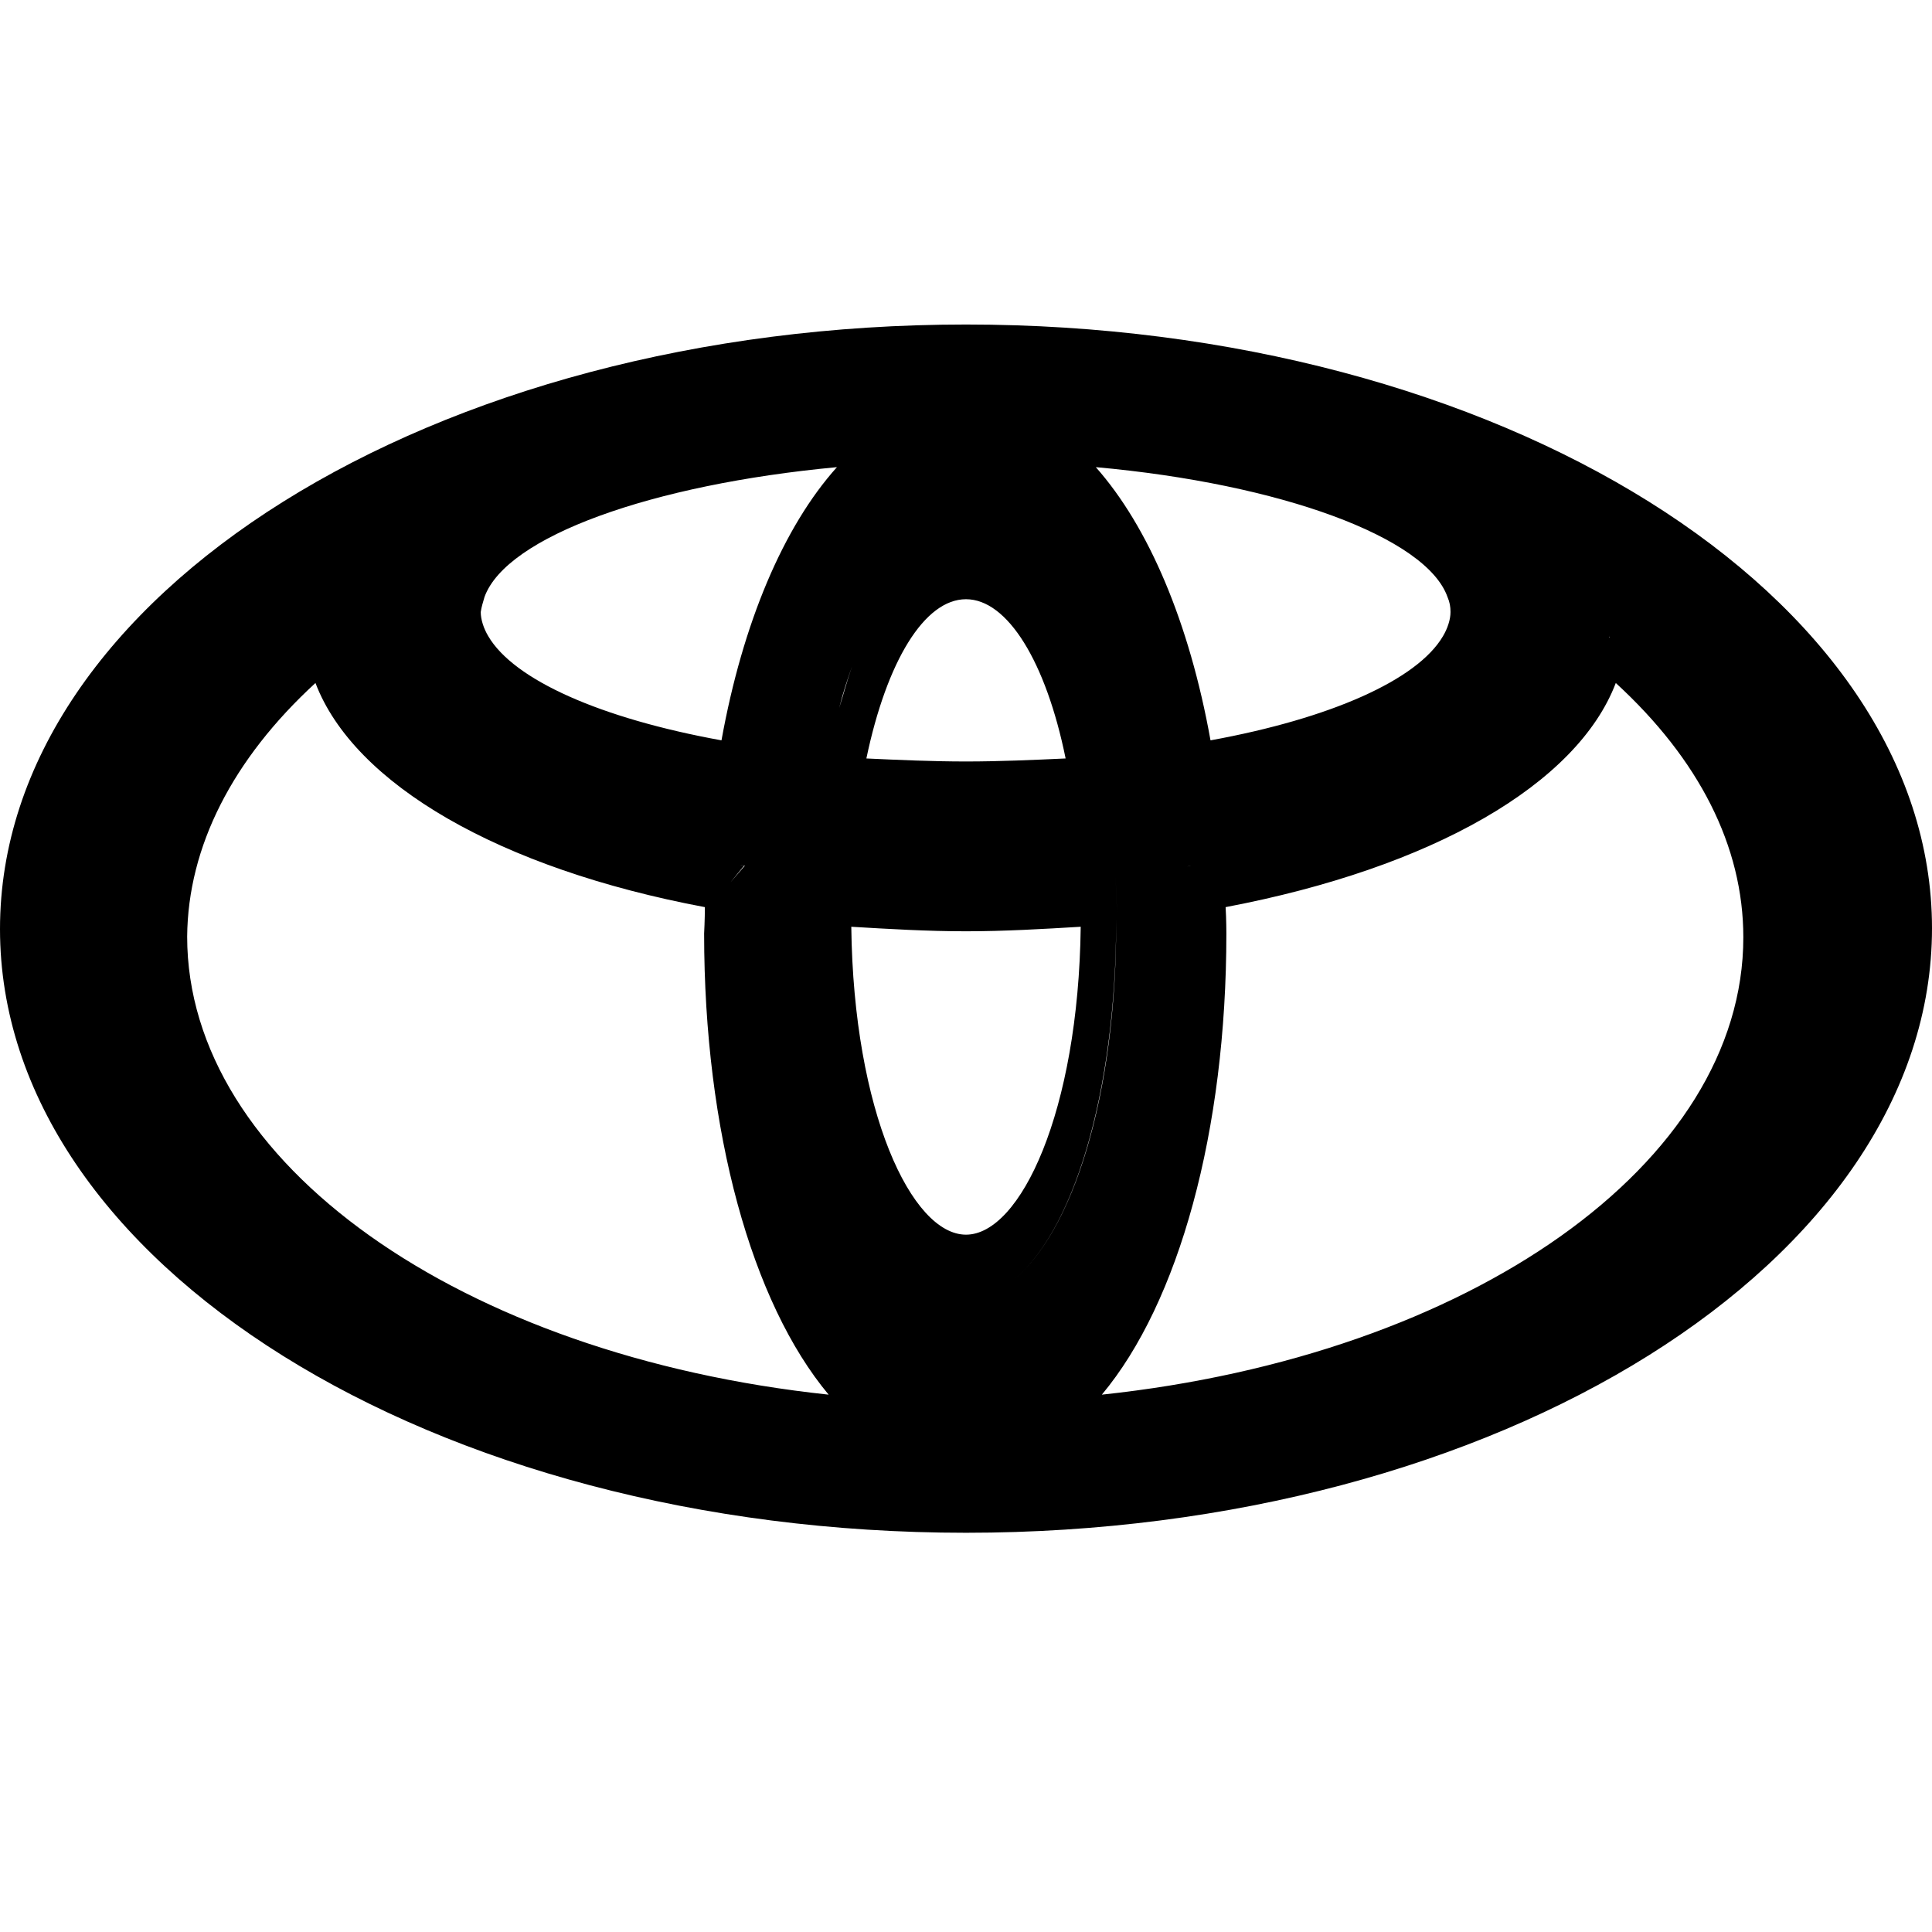 <svg xmlns="http://www.w3.org/2000/svg" viewBox="0 0 256 256">
<path d="M128,203.1c70.6,0,128-36,128-80.1s-57.4-80-128-80S0,78.9,0,123.1C0,167.3,57.4,203.1,128,203.1z M108,121.7L108,121.7
c0,23.3,5.9,42,14,48.1C113.9,163.7,108,145,108,121.7z M109.3,70.6c0.2-0.3,0.3-0.5,0.4-0.9l0,0C109.6,70,109.5,70.3,109.3,70.6z
 M110.1,103.9L110.1,103.9l-1,0.7l0,0L110.1,103.9z M128,163.6c-7.2,0-14.9-16.3-15.2-40.8c5,0.3,10.1,0.6,15.2,0.6
c5.1,0,10.2-0.3,15.2-0.6C142.9,147.3,135.2,163.6,128,163.6z M128,100.9c-4.4,0-8.9-0.2-13.2-0.4c2.7-12.9,7.7-21.1,13.2-21.1
c5.5,0,10.6,8.3,13.2,21.1C136.9,100.7,132.4,100.9,128,100.9z M145.9,103.9l0.4,0.3L145.9,103.9L145.9,103.9z M133.9,169.9
c8.2-6.2,14-24.9,14-48.1l0,0C148,145,142.1,163.7,133.9,169.9z M147.8,116L147.8,116c0.1,1.9,0.2,3.7,0.2,5.7
C148,119.8,147.9,117.9,147.8,116z M213.6,82.4c0,0.1,0,0.3,0,0.3c0-0.3,0-0.4,0.1-0.7C213.6,82.2,213.6,82.4,213.6,82.4
C213.6,82.4,213.6,82.4,213.6,82.4C213.6,82.4,213.6,82.4,213.6,82.4z M213.3,84.2C213.3,84.2,213.3,84.3,213.3,84.2
c0,0.2,0,0.3-0.1,0.3l0,0C213.3,84.4,213.3,84.3,213.3,84.2z M214.1,90.5c11,10.1,16.9,21.6,16.9,33.7c0,30-36.2,55.4-85,60.6
c10.2-12.2,16.5-34.9,16.5-61.1c0,0,0-1.9-0.1-3.5C189.8,115,209,103.9,214.1,90.5z M157.3,114.8L157.3,114.8L157.3,114.8
L157.3,114.8c0.2,0,0.4-0.1,0.6-0.1C157.7,114.7,157.6,114.8,157.3,114.8z M156.2,103.5L156.2,103.5l0.6-0.7L156.2,103.5z
 M167.3,101.6c2.2-0.4,4.3-1,6.3-1.5C171.5,100.6,169.4,101.1,167.3,101.6z M205.9,96.4C205.9,96.4,205.8,96.4,205.9,96.4
c-0.4,0.3-0.8,0.7-1.1,1C205.1,97.1,205.5,96.7,205.9,96.4z M191.8,79.1c0.3,0.7,0.4,1.3,0.4,2c0,1-0.4,2.2-1,3.2
c-3.4,5.8-14.9,10.9-30.8,13.8c-2.8-15.6-8.2-28.3-15.2-36.2C169.7,64.1,189,71.2,191.8,79.1z M146.6,70.5
c-0.1-0.2-0.2-0.4-0.4-0.6l0,0C146.4,70.1,146.5,70.3,146.6,70.5z M146.9,104.5L146.9,104.5c-1.4-10.1-3.9-18.2-7.1-24
C142.9,86.3,145.5,94.5,146.9,104.5z M112.9,88.3c-0.6,1.7-1.1,3.6-1.7,5.5C111.7,91.8,112.3,90,112.9,88.3z M64.2,79.1
c2.9-8,22.1-14.9,46.7-17.2c-7.1,7.9-12.5,20.7-15.3,36.2c-16-2.9-27.5-8-30.9-13.8c-0.6-1-1-2.2-1-3.2
C63.8,80.4,64,79.8,64.2,79.1z M96.8,116.9L96.8,116.9l1.8-2.2l0,0c-0.2,0-0.4-0.1-0.6-0.1c0.3,0,0.4,0.1,0.7,0.1l0,0l0,0
L96.8,116.9z M82.7,100.1c1.8,0.5,3.7,1,5.7,1.4C86.5,101.1,84.6,100.6,82.7,100.1z M42.7,84.5L42.7,84.5c0-0.1,0-0.2-0.1-0.3l0,0
C42.7,84.3,42.7,84.4,42.7,84.5z M42.4,82.8c0-0.1,0-0.2,0-0.3v-0.1l0,0c0-0.1,0-0.2,0-0.3C42.4,82.4,42.4,82.5,42.4,82.8z
 M41.8,90.5c5.1,13.4,24.4,24.6,51.6,29.7c0,1.6-0.1,3.5-0.1,3.5c0,26.2,6.3,48.9,16.5,61.1c-48.8-5.2-85-30.7-85-60.7
C24.9,112.2,30.8,100.6,41.8,90.5z M15.5,121.7c0,0.3,0,0.8,0,1.2c0,36.5,44.2,66.5,101.1,70.1c-56.8-3.7-101.1-33.7-101.1-70.2
C15.5,122.5,15.5,122.1,15.5,121.7z"/>
</svg>
